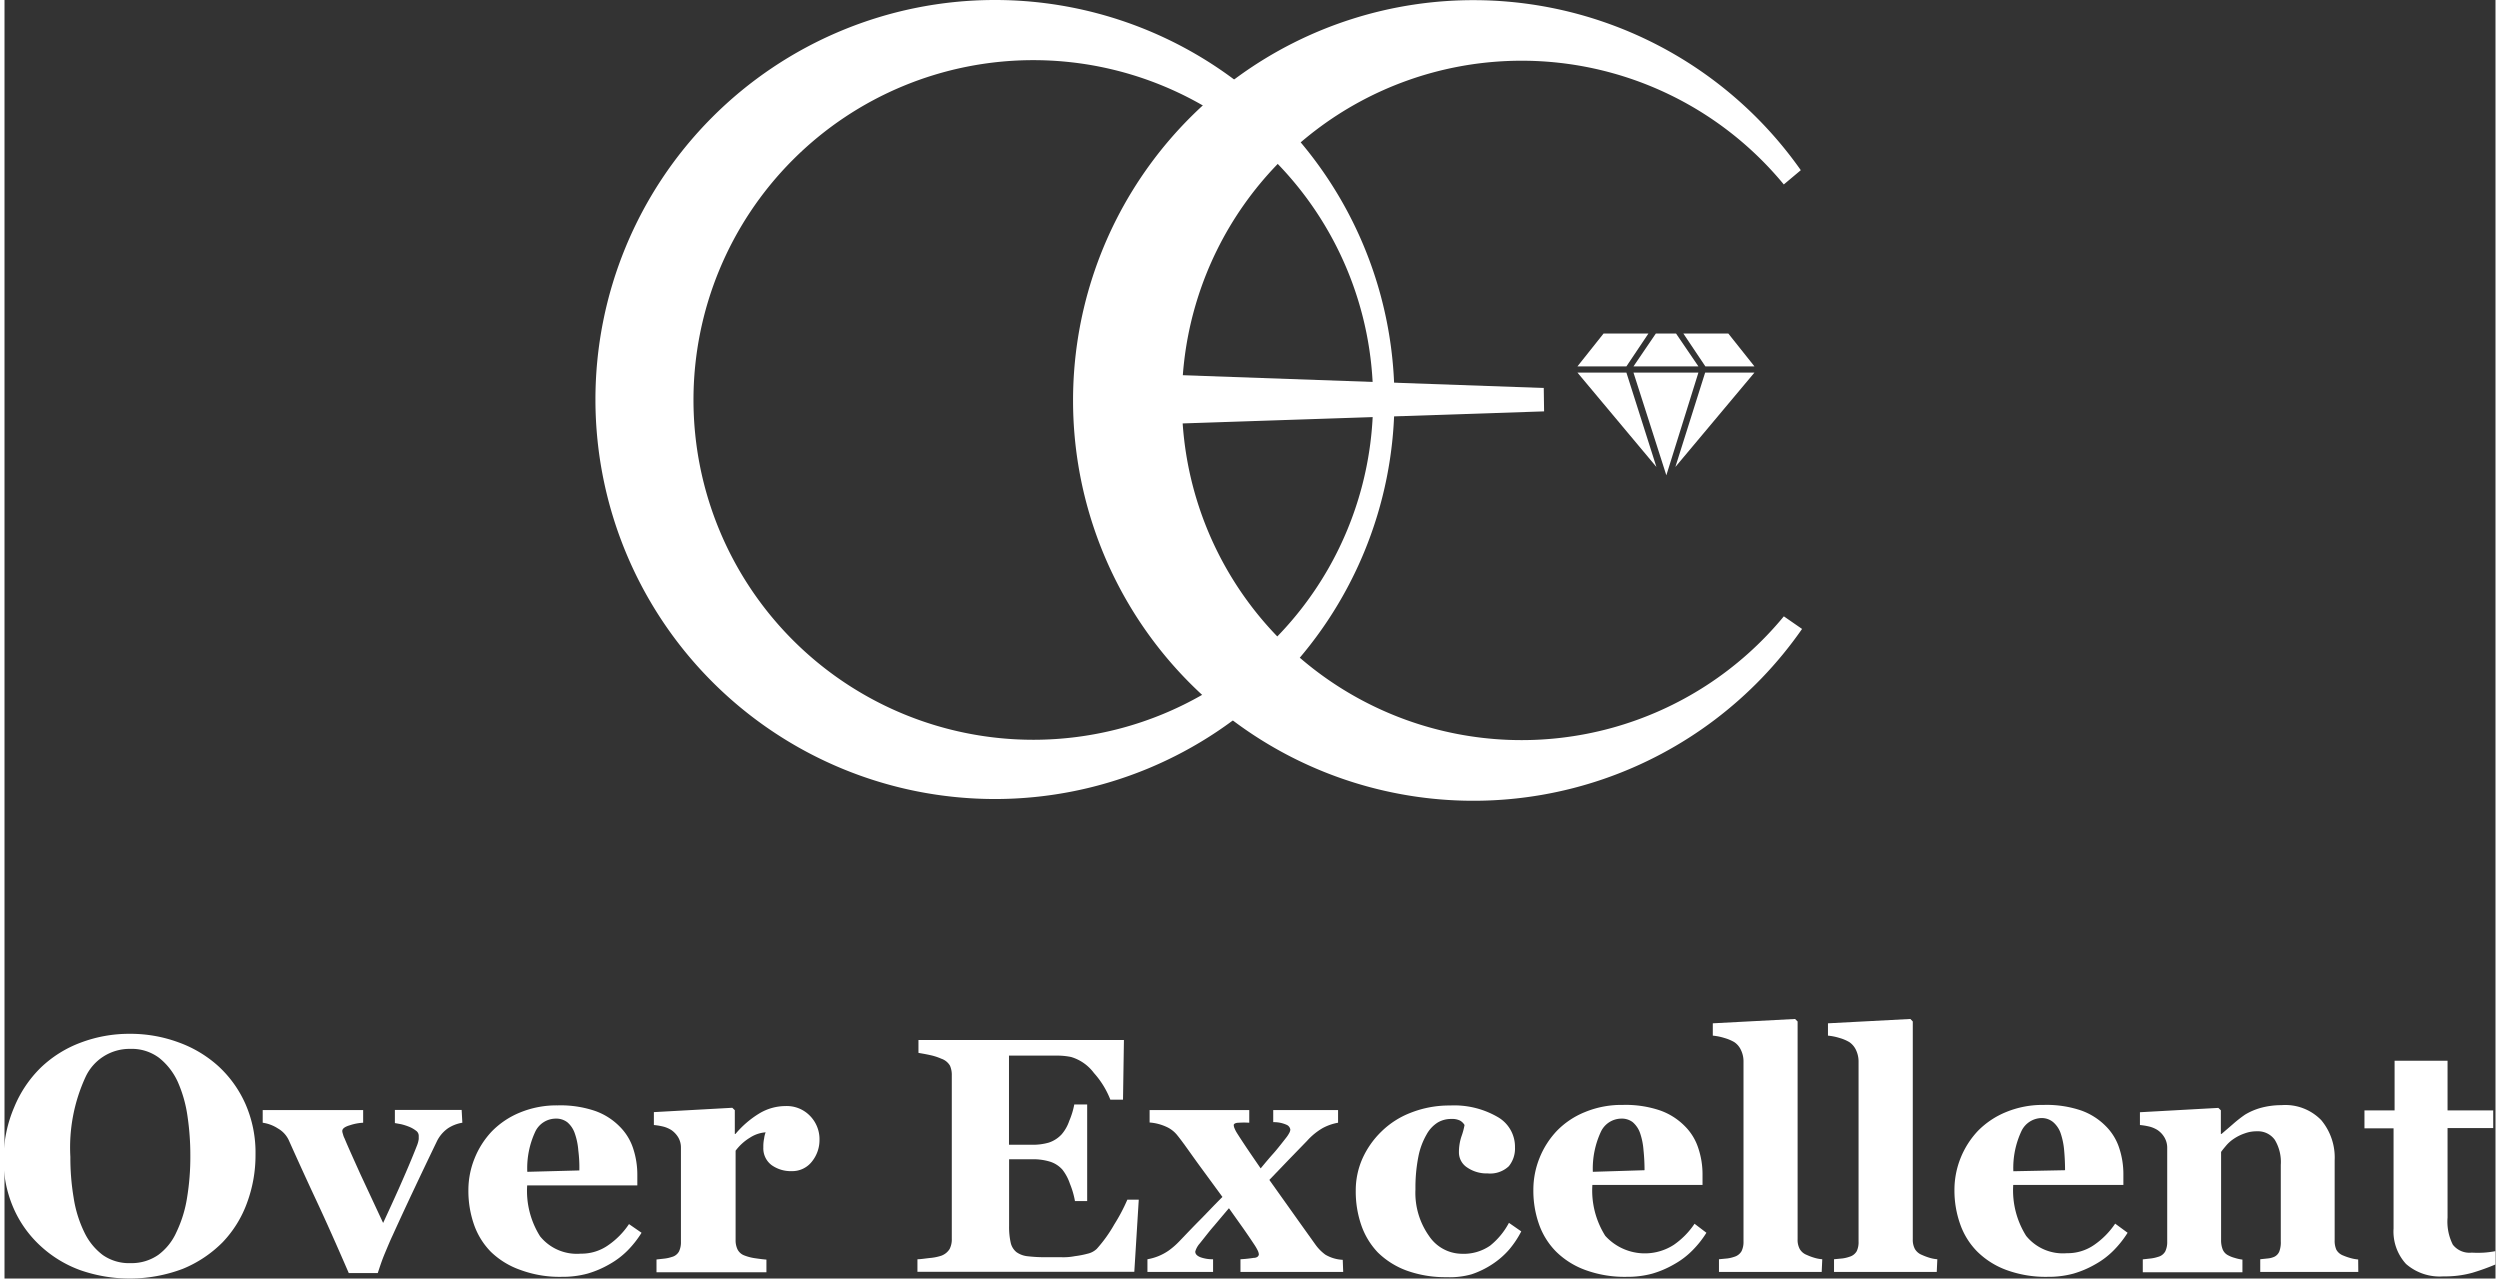 <svg id="レイヤー_1" data-name="レイヤー 1" xmlns="http://www.w3.org/2000/svg" viewBox="0 0 218.23 112.01" width="219" height="112"><rect x="0" y="0" width="218.23" height="112.01" fill="#333333" stroke="none"/><defs><style>.cls-1{fill:#fff;}</style></defs><title>logo-v-w</title><path class="cls-1" d="M87.06,0a35,35,0,1,0,35.09,35A35,35,0,0,0,87.06,0h0ZM90.5,64.81A29.77,29.77,0,1,1,120.28,35,29.77,29.77,0,0,1,90.5,64.81h0Z" transform="translate(-0.38 0)"/><polygon class="cls-1" points="134.85 33.99 96.06 32.62 96.06 37.33 134.88 36.04 134.85 33.99"/><path class="cls-1" d="M156.26,54a29.76,29.76,0,1,1,0-37.84l1.49-1.25a35.07,35.07,0,1,0,.11,40.19L156.27,54Z" transform="translate(-0.38 0)"/><polygon class="cls-1" points="148.4 32.64 145.59 41.64 142.71 32.64 148.4 32.64 148.4 32.64"/><polygon class="cls-1" points="153.31 32.64 146.38 40.91 148.99 32.64 153.31 32.64 153.31 32.64"/><polygon class="cls-1" points="142.09 32.64 144.72 40.91 137.8 32.64 142.09 32.64 142.09 32.64"/><polygon class="cls-1" points="148.4 32.1 142.71 32.1 144.67 29.22 146.44 29.22 148.4 32.1 148.4 32.1"/><polygon class="cls-1" points="142.09 32.1 137.8 32.1 140.09 29.22 144.02 29.22 142.09 32.1 142.09 32.1"/><polygon class="cls-1" points="149.01 32.1 153.31 32.1 151.02 29.22 147.08 29.22 149.01 32.1 149.01 32.1"/><path class="cls-1" d="M19.11,93.4a10,10,0,0,1,2.38,3.32,10.6,10.6,0,0,1,.88,4.43,12,12,0,0,1-.74,4.22,9.83,9.83,0,0,1-2.14,3.46A10.54,10.54,0,0,1,16,111.16a13.15,13.15,0,0,1-9,.11,10.32,10.32,0,0,1-3.47-2.12,9.82,9.82,0,0,1-2.36-3.31,10.49,10.49,0,0,1-.87-4.33A11.5,11.5,0,0,1,1.23,97a10.34,10.34,0,0,1,2.33-3.47,10.2,10.2,0,0,1,3.5-2.19,12,12,0,0,1,4.31-.77,12.17,12.17,0,0,1,4.26.75A10.48,10.48,0,0,1,19.11,93.4Zm-3.67,14.55a10.86,10.86,0,0,0,.93-3,22,22,0,0,0,.29-3.73,23.19,23.19,0,0,0-.25-3.44,11.3,11.3,0,0,0-.85-3,5.71,5.71,0,0,0-1.63-2.1,4,4,0,0,0-2.53-.79,4.25,4.25,0,0,0-3.92,2.46,14.75,14.75,0,0,0-1.33,7,21.14,21.14,0,0,0,.29,3.6,10.47,10.47,0,0,0,.93,3,5.39,5.39,0,0,0,1.62,2,4,4,0,0,0,2.43.71,4.1,4.1,0,0,0,2.43-.72A5,5,0,0,0,15.44,107.95Z" transform="translate(-0.38 0)"/><path class="cls-1" d="M40.49,98.36a3.27,3.27,0,0,0-1.25.48,3,3,0,0,0-1,1.19q-1,2.07-2,4.19t-1.89,4.08c-.19.4-.4.91-.66,1.53s-.44,1.19-.61,1.7H30.54q-1.64-3.79-2.81-6.29t-2.46-5.38a2.3,2.3,0,0,0-.94-1A3.29,3.29,0,0,0,23,98.36V97.25h8.8v1.11a4.35,4.35,0,0,0-1.16.22c-.45.13-.67.3-.67.51a.92.92,0,0,0,.06.26,1.49,1.49,0,0,0,.14.38c.3.73.77,1.76,1.38,3.12l2,4.29q.72-1.55,1.37-3c.44-1,1-2.26,1.6-3.79a2.45,2.45,0,0,0,.15-.56v-.29a.55.55,0,0,0-.25-.45,2.55,2.55,0,0,0-.6-.34,5.28,5.28,0,0,0-.69-.22l-.55-.1V97.24h5.85Z" transform="translate(-0.38 0)"/><path class="cls-1" d="M56.19,108a8.82,8.82,0,0,1-1.2,1.53,7.19,7.19,0,0,1-1.6,1.22,8.65,8.65,0,0,1-1.94.83,8.29,8.29,0,0,1-2.25.28,9.88,9.88,0,0,1-3.64-.61A7.06,7.06,0,0,1,43,109.68a6.4,6.4,0,0,1-1.49-2.4,9,9,0,0,1-.49-3,7.39,7.39,0,0,1,.54-2.79,7.52,7.52,0,0,1,1.52-2.38,7.31,7.31,0,0,1,2.45-1.64,8.38,8.38,0,0,1,3.31-.63,9.4,9.4,0,0,1,3.29.49,5.67,5.67,0,0,1,2.13,1.35,4.79,4.79,0,0,1,1.19,1.92,7.33,7.33,0,0,1,.37,2.32v.93H46.17a7.47,7.47,0,0,0,1.13,4.46,4.14,4.14,0,0,0,3.57,1.52,4.06,4.06,0,0,0,2.4-.74,6.85,6.85,0,0,0,1.82-1.85Zm-5.45-5.46a11.62,11.62,0,0,0-.09-1.75,5.76,5.76,0,0,0-.3-1.47,2.2,2.2,0,0,0-.66-1A1.61,1.61,0,0,0,48.64,98a2,2,0,0,0-1.75,1.12,7.55,7.55,0,0,0-.71,3.54Z" transform="translate(-0.38 0)"/><path class="cls-1" d="M71.78,99.86a3,3,0,0,1-.67,1.91,2.18,2.18,0,0,1-1.77.83,2.89,2.89,0,0,1-1.76-.53,1.83,1.83,0,0,1-.72-1.56,3.38,3.38,0,0,1,.07-.78,2.27,2.27,0,0,1,.13-.53,2.91,2.91,0,0,0-1.36.46,4.45,4.45,0,0,0-1.27,1.15v7.81a1.87,1.87,0,0,0,.16.82,1.08,1.08,0,0,0,.54.52,4.15,4.15,0,0,0,1,.27c.48.07.82.11,1,.12v1.11H57.5v-1.12l.72-.08a3.19,3.19,0,0,0,.62-.14,1,1,0,0,0,.63-.48,1.84,1.84,0,0,0,.17-.85v-8.25a1.74,1.74,0,0,0-.25-.92A2.12,2.12,0,0,0,58.8,99a2.6,2.6,0,0,0-.66-.29,5.73,5.73,0,0,0-.87-.15V97.43l6.87-.38.22.21v2.08h.06a8.46,8.46,0,0,1,2.08-1.79,4.47,4.47,0,0,1,2.3-.65,2.82,2.82,0,0,1,2.12.83A2.92,2.92,0,0,1,71.78,99.86Z" transform="translate(-0.38 0)"/><path class="cls-1" d="M98.37,96.34H97.26A7.64,7.64,0,0,0,95.82,94a3.87,3.87,0,0,0-2-1.4,6.06,6.06,0,0,0-1.19-.12H88.38v7.81h2.07a5,5,0,0,0,1.42-.19A2.67,2.67,0,0,0,93,99.37a3.56,3.56,0,0,0,.66-1.17,6.84,6.84,0,0,0,.44-1.44h1.13v8.46H94.16a7.33,7.33,0,0,0-.44-1.51,4.15,4.15,0,0,0-.66-1.24,2.42,2.42,0,0,0-1.12-.71,5,5,0,0,0-1.48-.2H88.39v5.86a6.31,6.31,0,0,0,.14,1.45,1.47,1.47,0,0,0,.51.83,2.06,2.06,0,0,0,1,.36,13,13,0,0,0,1.69.08h1.19a5.25,5.25,0,0,0,1.23-.09,8.18,8.18,0,0,0,1.13-.22,1.69,1.69,0,0,0,.79-.42,12.12,12.12,0,0,0,1.54-2.15,15.61,15.61,0,0,0,1.14-2.16h1l-.39,6.32h-19v-1.1c.27,0,.63-.06,1.09-.11a4.33,4.33,0,0,0,1-.2,1.43,1.43,0,0,0,.73-.59,1.84,1.84,0,0,0,.19-.89V94.21a2,2,0,0,0-.16-.85,1.4,1.4,0,0,0-.76-.61,5,5,0,0,0-1-.32c-.45-.1-.79-.15-1-.19V91.11h18Z" transform="translate(-0.38 0)"/><path class="cls-1" d="M117.66,111.43h-9v-1.11a10.78,10.78,0,0,0,1.15-.12c.31,0,.46-.16.46-.32a1,1,0,0,0-.11-.35,4.7,4.7,0,0,0-.32-.54c-.13-.2-.5-.75-.94-1.38l-1.25-1.76c-.55.64-1,1.19-1.38,1.63s-.76.94-1.17,1.45a1.85,1.85,0,0,0-.31.47,1.53,1.53,0,0,0-.09.25c0,.22.16.38.47.5a3.15,3.15,0,0,0,1.09.17v1.11h-5.75v-1.11a4.62,4.62,0,0,0,1.86-.76,6.61,6.61,0,0,0,.94-.82c.71-.74,1.29-1.35,1.77-1.83s1.13-1.18,2-2.05l-2-2.73c-.79-1.08-1.41-2-1.93-2.64a2.56,2.56,0,0,0-1-.78,4.25,4.25,0,0,0-1.45-.37V97.25h8.73v1.11a7.13,7.13,0,0,0-.92,0c-.3,0-.44.11-.44.2a.78.78,0,0,0,.07.29,2.7,2.7,0,0,0,.18.36q.28.45.86,1.32c.39.58.81,1.19,1.25,1.83.43-.52.79-.95,1.08-1.27s.67-.8,1.13-1.39a2.73,2.73,0,0,0,.33-.51,1,1,0,0,0,.06-.21.54.54,0,0,0-.31-.43,2.75,2.75,0,0,0-1.19-.24V97.25h5.68v1.11a4.42,4.42,0,0,0-1.35.47,5.63,5.63,0,0,0-1.36,1.11l-1.62,1.67-1.69,1.76,1.9,2.67c.83,1.17,1.54,2.16,2.14,3a3.87,3.87,0,0,0,.87.88,3.3,3.3,0,0,0,1.52.45Z" transform="translate(-0.38 0)"/><path class="cls-1" d="M126.72,111.89a10,10,0,0,1-3.51-.58,7.09,7.09,0,0,1-2.51-1.58,6.55,6.55,0,0,1-1.46-2.41,9,9,0,0,1-.48-3,6.87,6.87,0,0,1,.59-2.83A7.7,7.7,0,0,1,121,99.14a7.51,7.51,0,0,1,2.59-1.66,9.17,9.17,0,0,1,3.43-.63,7.57,7.57,0,0,1,4.16,1,3,3,0,0,1,1.53,2.67,2.45,2.45,0,0,1-.54,1.65,2.38,2.38,0,0,1-1.86.63,3,3,0,0,1-1.79-.52,1.57,1.57,0,0,1-.72-1.34,4.32,4.32,0,0,1,.22-1.38,6,6,0,0,0,.27-1,1.06,1.06,0,0,0-.4-.39,1.56,1.56,0,0,0-.76-.14,2.27,2.27,0,0,0-1.17.3,2.82,2.82,0,0,0-1,1.07,6.22,6.22,0,0,0-.71,1.91,13.94,13.94,0,0,0-.26,2.88,6.53,6.53,0,0,0,1.19,4.09,3.49,3.49,0,0,0,2.84,1.56,4.07,4.07,0,0,0,2.51-.71,6.37,6.37,0,0,0,1.65-2l1.08.75a8.4,8.4,0,0,1-1.06,1.59,7.13,7.13,0,0,1-1.47,1.28,7.69,7.69,0,0,1-1.83.89A7,7,0,0,1,126.72,111.89Z" transform="translate(-0.38 0)"/><path class="cls-1" d="M149.48,108a8.65,8.65,0,0,1-1.21,1.53,7,7,0,0,1-1.6,1.22,8.57,8.57,0,0,1-1.93.83,8.31,8.31,0,0,1-2.25.28,10,10,0,0,1-3.65-.61,7.09,7.09,0,0,1-2.54-1.61,6.43,6.43,0,0,1-1.49-2.4,8.79,8.79,0,0,1-.49-3,7.42,7.42,0,0,1,.54-2.79,7.5,7.5,0,0,1,1.52-2.38,7.16,7.16,0,0,1,2.45-1.64,8.35,8.35,0,0,1,3.32-.63,9.39,9.39,0,0,1,3.29.49,5.71,5.71,0,0,1,2.13,1.35,4.78,4.78,0,0,1,1.19,1.92,7.2,7.2,0,0,1,.38,2.32v.93h-9.65a7.44,7.44,0,0,0,1.13,4.46,4.68,4.68,0,0,0,6,.79,6.88,6.88,0,0,0,1.82-1.85Zm-5.42-5.48a16.81,16.81,0,0,0-.09-1.75,6,6,0,0,0-.29-1.47,2.23,2.23,0,0,0-.67-1A1.58,1.58,0,0,0,142,98a2,2,0,0,0-1.75,1.12,7.66,7.66,0,0,0-.72,3.54Z" transform="translate(-0.38 0)"/><path class="cls-1" d="M159.58,111.43h-9v-1.11l.73-.07a3,3,0,0,0,.63-.15,1.08,1.08,0,0,0,.62-.49,1.84,1.84,0,0,0,.17-.84V93a2.27,2.27,0,0,0-.22-1,1.66,1.66,0,0,0-.6-.71,3.89,3.89,0,0,0-.87-.36,4.86,4.86,0,0,0-1-.2V89.65l7.21-.38.22.22v19.08a1.68,1.68,0,0,0,.19.86,1.21,1.21,0,0,0,.61.51,4.71,4.71,0,0,0,.6.23,3.25,3.25,0,0,0,.76.15Z" transform="translate(-0.38 0)"/><path class="cls-1" d="M169.66,111.43h-9v-1.11l.73-.07a3,3,0,0,0,.63-.15,1.06,1.06,0,0,0,.63-.49,1.83,1.83,0,0,0,.16-.84V93a2.35,2.35,0,0,0-.22-1,1.7,1.7,0,0,0-.6-.71,3.68,3.68,0,0,0-.86-.36,4.89,4.89,0,0,0-1-.2V89.65l7.22-.38.21.22v19.08a1.71,1.71,0,0,0,.19.86,1.23,1.23,0,0,0,.61.51,5.18,5.18,0,0,0,.6.23,3.2,3.2,0,0,0,.75.15Z" transform="translate(-0.38 0)"/><path class="cls-1" d="M186.38,108a8.88,8.88,0,0,1-1.21,1.53,7.09,7.09,0,0,1-1.6,1.22,8.65,8.65,0,0,1-1.94.83,8.3,8.3,0,0,1-2.25.28,10,10,0,0,1-3.65-.61,7.13,7.13,0,0,1-2.53-1.61,6.4,6.4,0,0,1-1.49-2.4,8.79,8.79,0,0,1-.5-3,7.46,7.46,0,0,1,.54-2.79,7.54,7.54,0,0,1,1.52-2.38,7.33,7.33,0,0,1,2.45-1.64,8.38,8.38,0,0,1,3.31-.63,9.4,9.4,0,0,1,3.29.49,5.73,5.73,0,0,1,2.13,1.35,4.79,4.79,0,0,1,1.19,1.92,7.25,7.25,0,0,1,.37,2.32v.93h-9.65a7.49,7.49,0,0,0,1.13,4.46,4.14,4.14,0,0,0,3.57,1.52,4.08,4.08,0,0,0,2.41-.74,7,7,0,0,0,1.82-1.85Zm-5.48-5.48q0-.86-.08-1.75a6.34,6.34,0,0,0-.3-1.47,2.26,2.26,0,0,0-.67-1,1.57,1.57,0,0,0-1-.35,2,2,0,0,0-1.76,1.12,7.58,7.58,0,0,0-.72,3.54Z" transform="translate(-0.38 0)"/><path class="cls-1" d="M206.59,111.43H198v-1.11l.66-.07a1.79,1.79,0,0,0,.58-.15.9.9,0,0,0,.43-.46,2.28,2.28,0,0,0,.13-.9v-6.69a3.75,3.75,0,0,0-.53-2.2,1.82,1.82,0,0,0-1.56-.74,3,3,0,0,0-1.06.18,4.05,4.05,0,0,0-1,.5,3.12,3.12,0,0,0-.66.6c-.17.2-.31.37-.42.53v7.7a2.19,2.19,0,0,0,.14.84,1,1,0,0,0,.47.51,2.54,2.54,0,0,0,.58.23,3.65,3.65,0,0,0,.68.15v1.11h-8.73v-1.13l.72-.08a3.3,3.3,0,0,0,.62-.14,1,1,0,0,0,.63-.48,1.89,1.89,0,0,0,.17-.85v-8.25a1.79,1.79,0,0,0-.23-.86A2,2,0,0,0,189,99a2.53,2.53,0,0,0-.66-.29,5.77,5.77,0,0,0-.88-.15V97.44l6.87-.38.22.21v2.07h.06l1-.86a11,11,0,0,1,1.06-.83,5.57,5.57,0,0,1,1.37-.59,6.87,6.87,0,0,1,1.82-.24,4.38,4.38,0,0,1,3.49,1.32,5.11,5.11,0,0,1,1.17,3.51v7a1.93,1.93,0,0,0,.15.84,1.15,1.15,0,0,0,.59.5,5,5,0,0,0,.56.2,3.51,3.51,0,0,0,.76.15Z" transform="translate(-0.38 0)"/><path class="cls-1" d="M218.6,110.78a19.85,19.85,0,0,1-2,.72,8.85,8.85,0,0,1-2.54.32,4.48,4.48,0,0,1-3.29-1.09,4.21,4.21,0,0,1-1.09-3.11V98.85h-2.55V97.28h2.64V92.93h4.64v4.35h4v1.55h-4v7.84a4.5,4.5,0,0,0,.46,2.37,1.85,1.85,0,0,0,1.66.7,9.11,9.11,0,0,0,1.07,0,8.07,8.07,0,0,0,1-.13Z" transform="translate(-0.38 0)"/></svg>